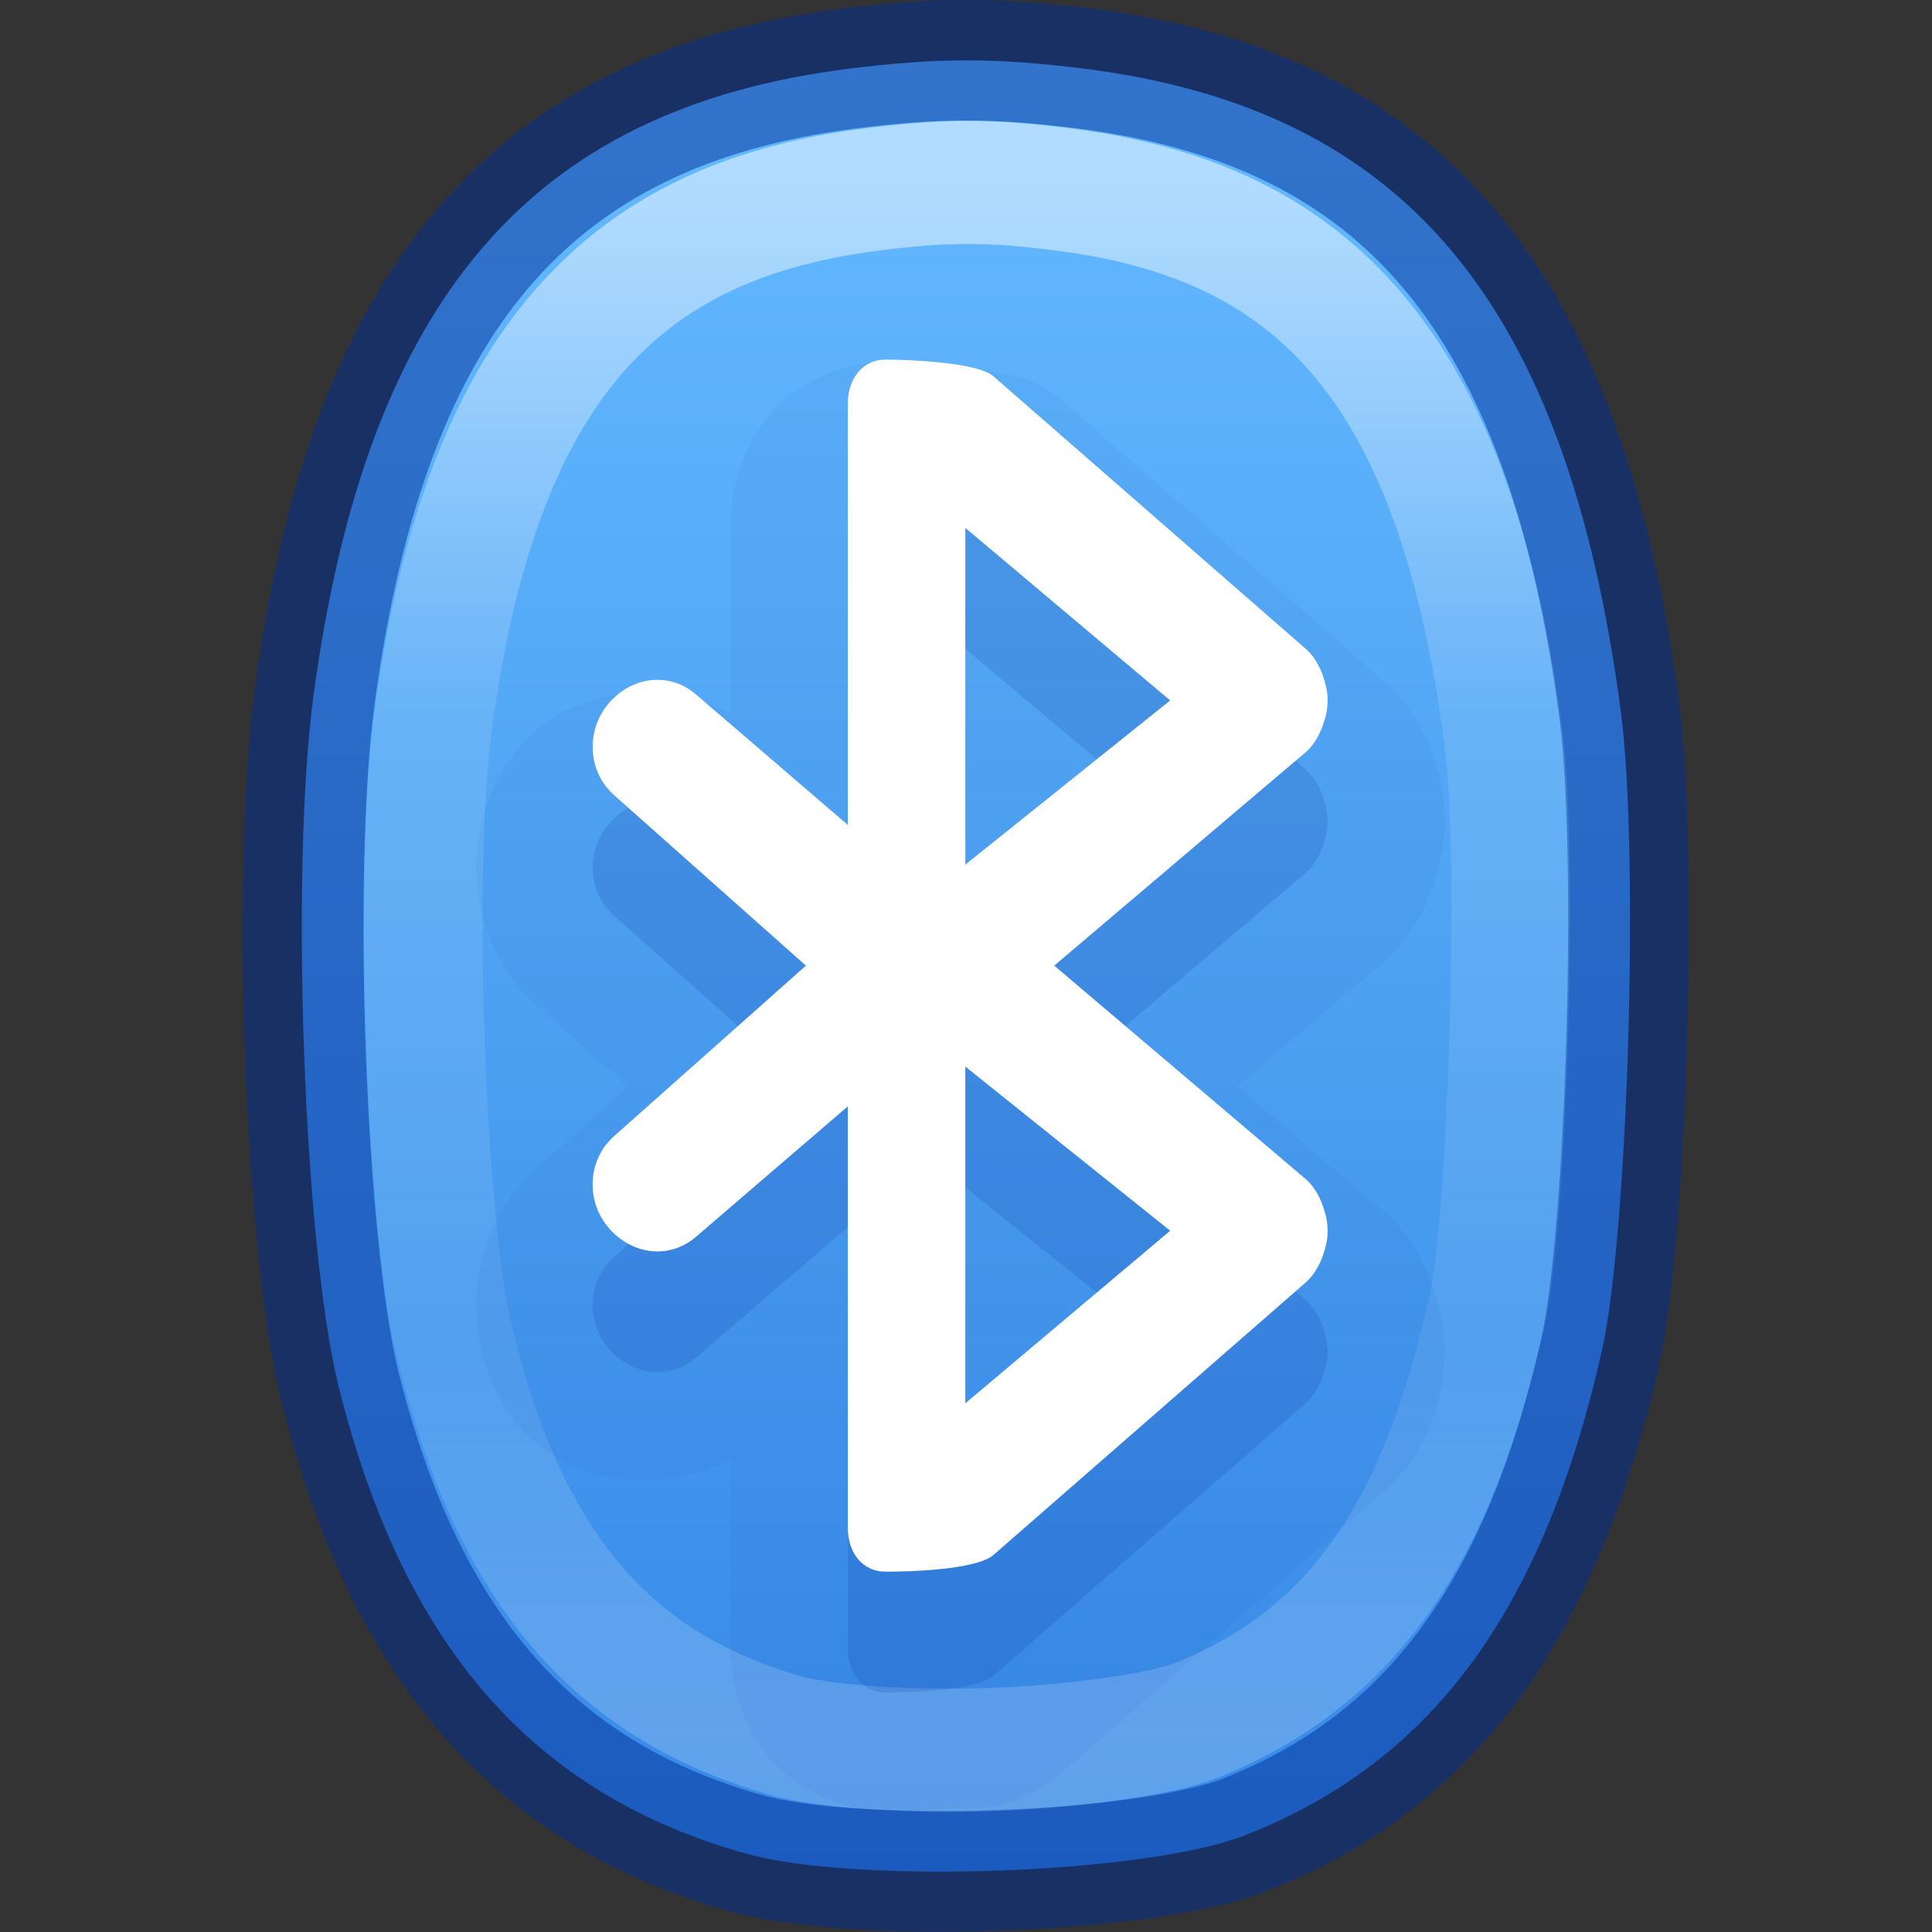 <svg height="16" width="16" xmlns="http://www.w3.org/2000/svg" xmlns:xlink="http://www.w3.org/1999/xlink"><rect width="100%" height="100%" fill="#333333" stroke="none"/><linearGradient id="a" gradientTransform="matrix(.333 0 0 .333 16 0)" gradientUnits="userSpaceOnUse" x1="-24" x2="-24" y1="2" y2="46.525"><stop offset="0" stop-color="#64baff"/><stop offset="1" stop-color="#3689e6"/></linearGradient><linearGradient id="b" gradientTransform="matrix(1.092 0 0 1.167 -54.137 -5.702)" gradientUnits="userSpaceOnUse" x1="27.583" x2="27.583" y1="7.458" y2="43.432"><stop offset="0" stop-color="#fff"/><stop offset=".333" stop-color="#fff" stop-opacity=".235"/><stop offset=".738" stop-color="#fff" stop-opacity=".157"/><stop offset="1" stop-color="#fff" stop-opacity=".392"/></linearGradient><path d="m6.179 15.351c-1.765-.493-2.837-1.719-3.373-3.862-.291-1.164-.405-4.284-.209-5.734.442-3.271 1.792-4.852 4.426-5.185.736-.093 1.226-.093 1.957-.001 2.654.335 3.992 1.935 4.442 5.314.156 1.169.062 4.344-.157 5.309-.489 2.157-1.413 3.407-2.963 4.01-.816.317-3.212.404-4.124.149z" fill="url(#a)"/><path d="m6.182 15.349c-1.762-.493-2.831-1.719-3.366-3.862-.291-1.164-.404-4.284-.208-5.734.442-3.271 1.789-4.852 4.417-5.185.734-.093 1.223-.093 1.953-.001 2.649.335 3.983 1.935 4.432 5.314.155 1.169.062 4.344-.157 5.309-.488 2.157-1.41 3.407-2.956 4.01-.814.317-3.205.404-4.115.149z" fill="none" opacity=".5" stroke="#002e99"/><path d="m-21.182 2.703c-2.138-.27-3.468-.27-5.621.002-3.776.477-6.473 1.796-8.465 4.129s-3.295 5.772-3.943 10.566c-.556 4.11-.181 13.68.605 16.822 1.554 6.211 4.432 9.473 9.414 10.863 1.12.313 3.603.469 5.988.383s4.806-.434 5.75-.801c4.338-1.686 6.845-5.028 8.27-11.314.565-2.494.884-12.355.455-15.572-.661-4.96-1.964-8.498-3.957-10.883s-4.691-3.715-8.496-4.195z" style="opacity:.5;fill:none;stroke-width:3.374;stroke-linecap:round;stroke-linejoin:round;stroke:url(#b)" transform="matrix(.291 0 0 .302 14.993 .756)"/><path d="m6.91-.373c-.507 0-1.056.256-1.375.633-.319.377-.439.817-.443 1.225a1.374 1.374 0 0 0 0 .016v2.186c-.843-.387-1.875-.299-2.467.379-.753.861-.688 2.228.193 3l1.068.936-1.068.936c-.881.772-.946 2.139-.193 3.0.592.678 1.624.766 2.467.379v2.186c0 .417.125.864.445 1.242.321.378.866.631 1.373.631.173 0 .463-.003.793-.037.33-.034.605.099 1.299-.434a1.374 1.374 0 0 0 .059-.049l3.672-3.156a1.374 1.374 0 0 0 .018-.016c.382-.34.543-.716.631-1.033.015-.053.058-.201.074-.428.009-.128.007-.243.002-.318a1.374 1.374 0 0 0 -.004-.055c-.009-.077-.036-.229-.086-.396-.085-.291-.229-.671-.625-1.018a1.374 1.374 0 0 0 -.023-.02l-1.691-1.414 1.691-1.414a1.374 1.374 0 0 0 .023-.02c.396-.346.54-.724.625-1.016.051-.168.077-.319.086-.402a1.374 1.374 0 0 0 .004-.051c.005-.076.008-.192-.002-.322-.016-.223-.059-.37-.074-.424-.088-.317-.249-.693-.631-1.033a1.374 1.374 0 0 0 -.018-.016l-3.672-3.156a1.374 1.374 0 0 0 -.031-.027c-.397-.321-.606-.322-.803-.367-.197-.045-.371-.067-.537-.084-.331-.034-.612-.041-.779-.041z" fill="#002e99" opacity=".05" transform="matrix(.706 0 0 .717 2.458 3.261)"/><path d="m6.909 1c-.277 0-.442.223-.445.5v4.875l-1.773-1.5c-.313-.273-.758-.219-1.031.094-.273.313-.25.789.062 1.062l2.25 1.969-2.25 1.969c-.313.273-.336.75-.062 1.062s.718.367 1.031.094l1.773-1.5v4.875c0 .277.168.5.445.5.282 0 1.038-.02 1.257-.188l3.673-3.156c.112-.1.181-.241.219-.375.014-.051.028-.103.031-.156.004-.042.003-.083 0-.125-.006-.054-.014-.105-.031-.156-.038-.134-.106-.276-.219-.375l-2.954-2.469 2.954-2.469c.113-.099.18-.241.219-.375.018-.052.025-.103.031-.156.003-.042.004-.083 0-.125-.003-.053-.017-.105-.031-.156-.037-.134-.106-.275-.219-.375l-3.673-3.156c-.199-.161-1.028-.188-1.257-.188zm.933 1.944 2.403 1.993-2.403 1.896zm0 6.222 2.403 1.896-2.403 1.993z" fill="#002e99" opacity=".15" transform="matrix(.706 0 0 .717 2.458 3.261)"/><path d="m6.909 1c-.277 0-.442.223-.445.5v4.875l-1.773-1.5c-.313-.273-.758-.219-1.031.094-.273.313-.25.789.062 1.062l2.25 1.969-2.25 1.969c-.313.273-.336.75-.062 1.062s.718.367 1.031.094l1.773-1.5v4.875c0 .277.168.5.445.5.282 0 1.038-.02 1.257-.188l3.673-3.156c.112-.1.181-.241.219-.375.014-.051.028-.103.031-.156.004-.042.003-.083 0-.125-.006-.054-.014-.105-.031-.156-.038-.134-.106-.276-.219-.375l-2.954-2.469 2.954-2.469c.113-.099.18-.241.219-.375.018-.052.025-.103.031-.156.003-.042.004-.083 0-.125-.003-.053-.017-.105-.031-.156-.037-.134-.106-.275-.219-.375l-3.673-3.156c-.199-.161-1.028-.188-1.257-.188zm.933 1.944 2.403 1.993-2.403 1.896zm0 6.222 2.403 1.896-2.403 1.993z" fill="#fff" transform="matrix(.706 0 0 .717 2.458 2.261)"/></svg>